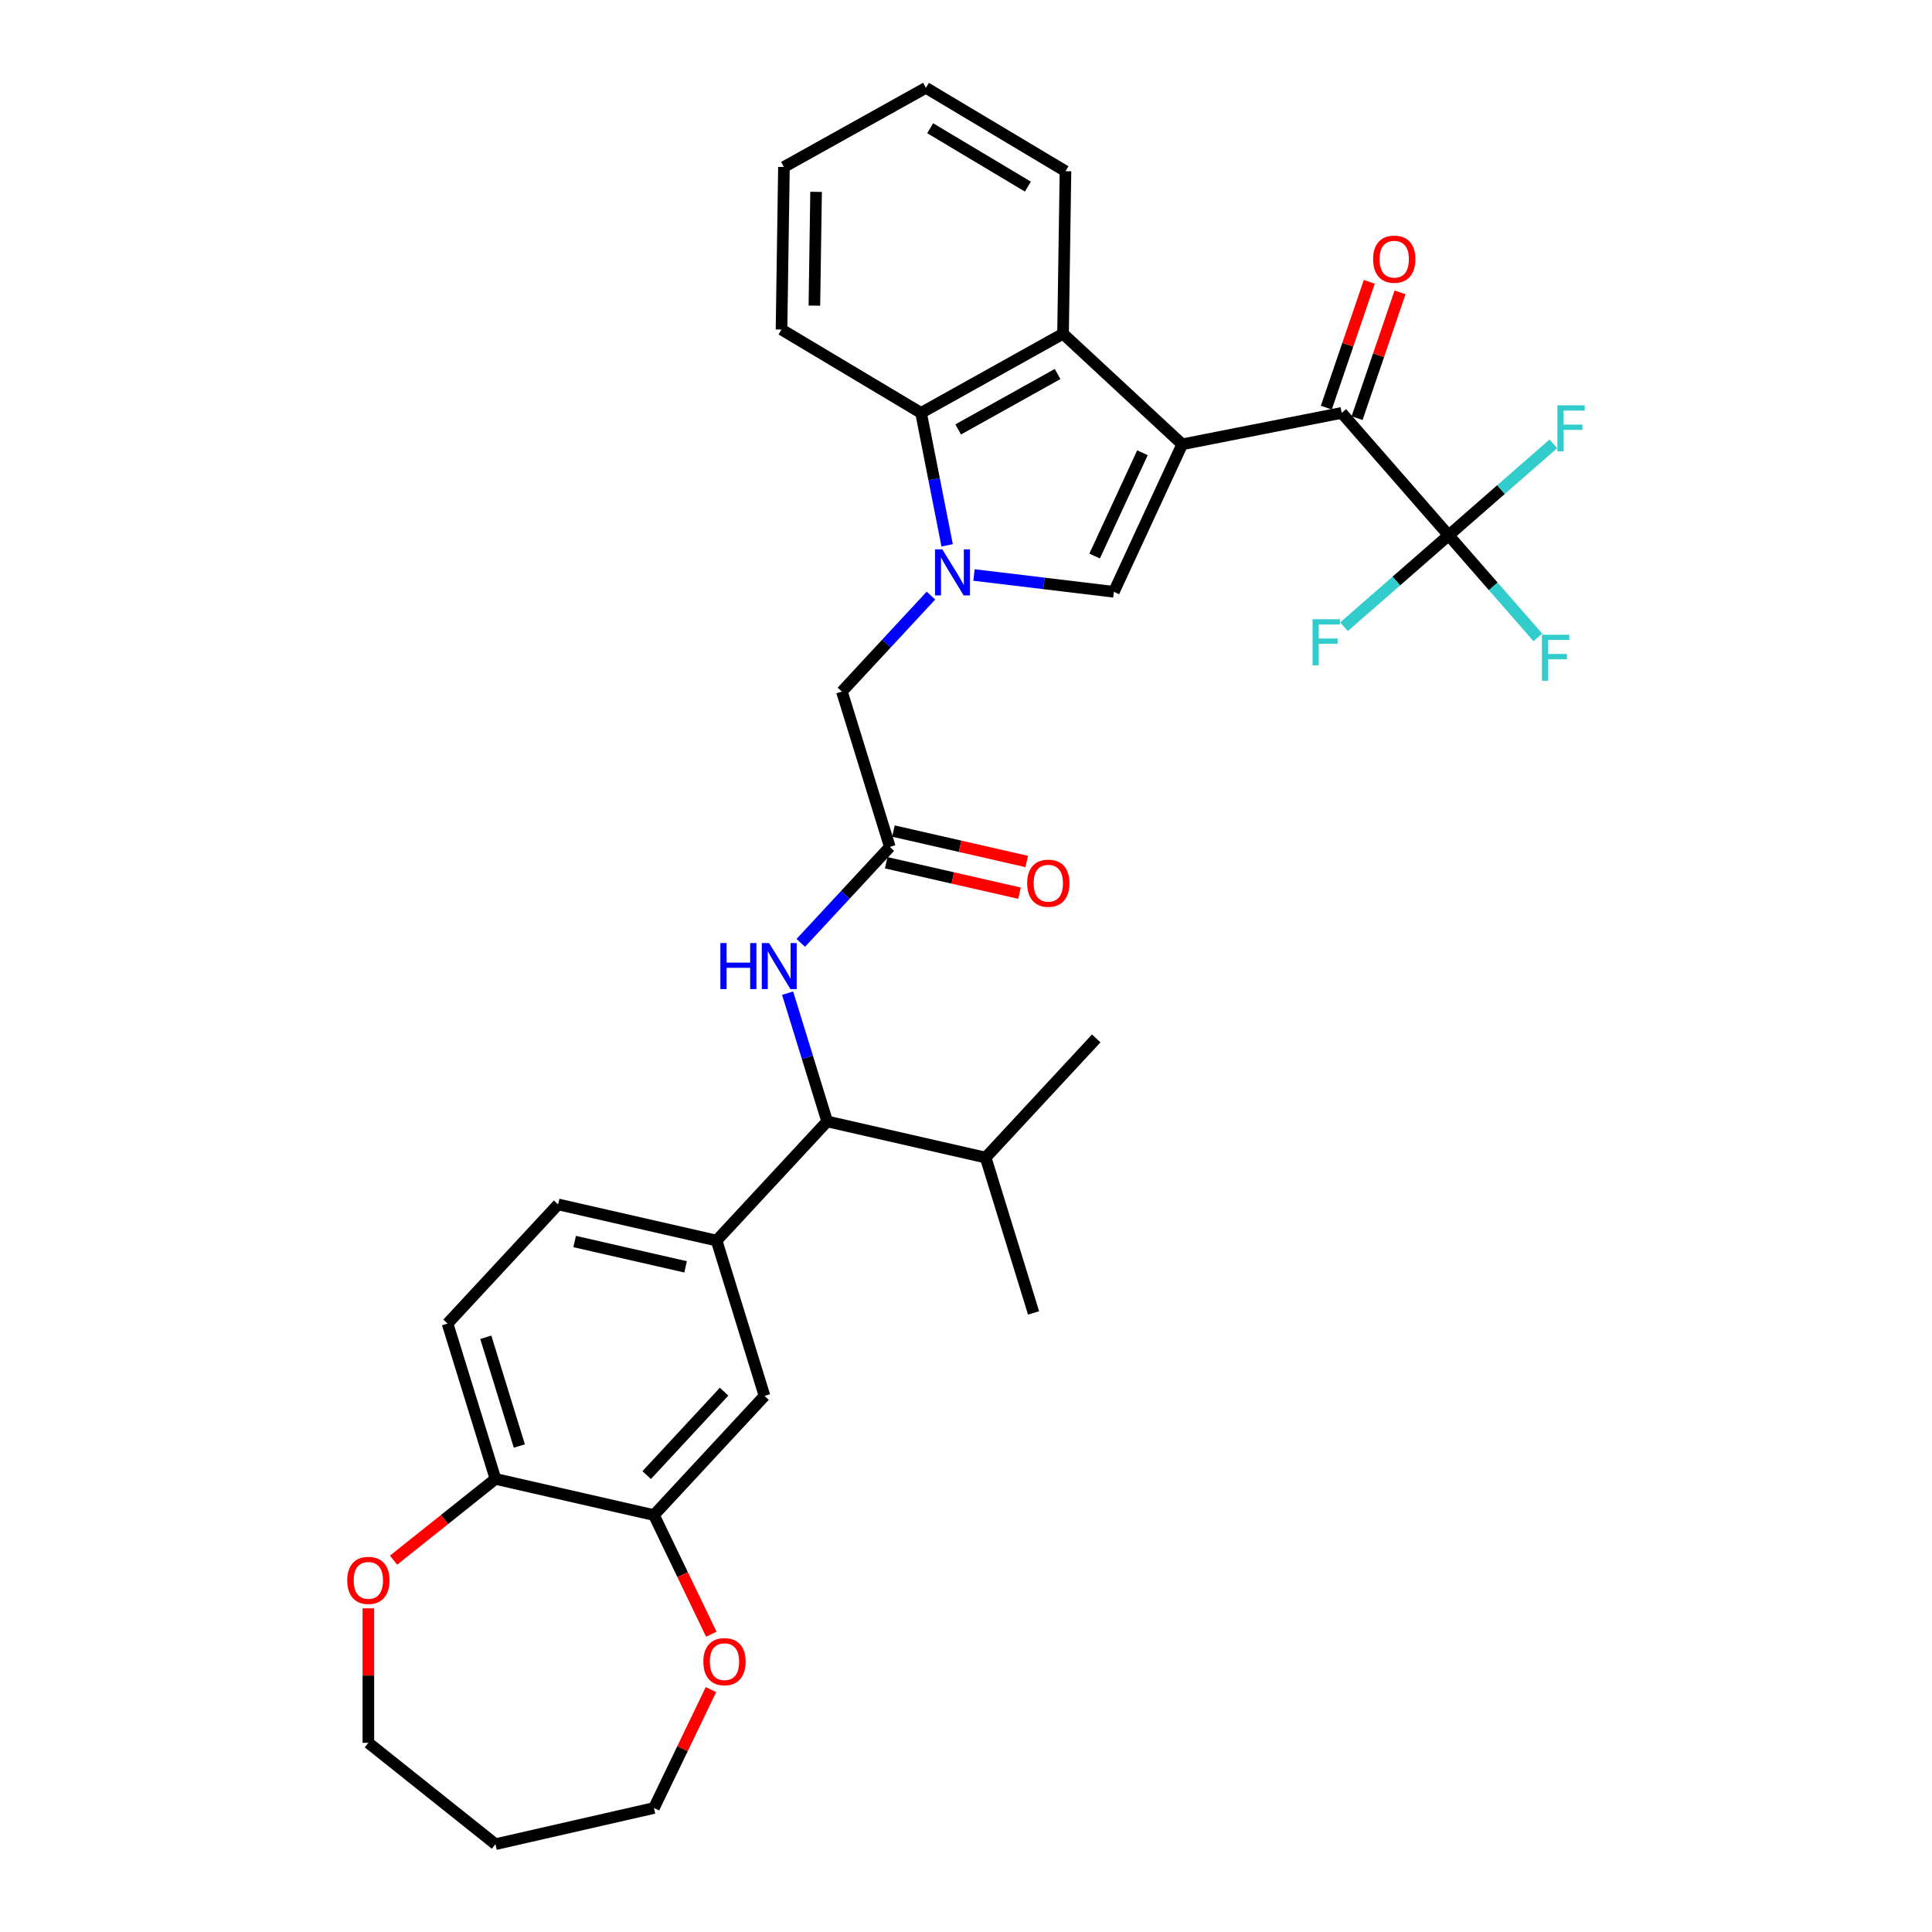<?xml version='1.0' encoding='iso-8859-1'?>
<svg version='1.1' baseProfile='full'
              xmlns='http://www.w3.org/2000/svg'
                      xmlns:rdkit='http://www.rdkit.org/xml'
                      xmlns:xlink='http://www.w3.org/1999/xlink'
                  xml:space='preserve'
width='1000px' height='1000px' viewBox='0 0 1000 1000'>
<!-- END OF HEADER -->
<rect style='opacity:1.0;fill:#FFFFFF;stroke:none' width='1000' height='1000' x='0' y='0'> </rect>
<path class='bond-1' d='M 611.909,229.974 L 576.54,306.32' style='fill:none;fill-rule:evenodd;stroke:#000000;stroke-width:6px;stroke-linecap:butt;stroke-linejoin:miter;stroke-opacity:1' />
<path class='bond-1' d='M 591.335,234.352 L 566.576,287.794' style='fill:none;fill-rule:evenodd;stroke:#000000;stroke-width:6px;stroke-linecap:butt;stroke-linejoin:miter;stroke-opacity:1' />
<path class='bond-2' d='M 611.909,229.974 L 694.465,213.713' style='fill:none;fill-rule:evenodd;stroke:#000000;stroke-width:6px;stroke-linecap:butt;stroke-linejoin:miter;stroke-opacity:1' />
<path class='bond-3' d='M 611.909,229.974 L 550.229,172.743' style='fill:none;fill-rule:evenodd;stroke:#000000;stroke-width:6px;stroke-linecap:butt;stroke-linejoin:miter;stroke-opacity:1' />
<path class='bond-0' d='M 504.141,297.614 L 540.34,301.967' style='fill:none;fill-rule:evenodd;stroke:#0000FF;stroke-width:6px;stroke-linecap:butt;stroke-linejoin:miter;stroke-opacity:1' />
<path class='bond-0' d='M 540.34,301.967 L 576.54,306.32' style='fill:none;fill-rule:evenodd;stroke:#000000;stroke-width:6px;stroke-linecap:butt;stroke-linejoin:miter;stroke-opacity:1' />
<path class='bond-10' d='M 481.86,308.28 L 458.815,333.117' style='fill:none;fill-rule:evenodd;stroke:#0000FF;stroke-width:6px;stroke-linecap:butt;stroke-linejoin:miter;stroke-opacity:1' />
<path class='bond-10' d='M 458.815,333.117 L 435.77,357.954' style='fill:none;fill-rule:evenodd;stroke:#000000;stroke-width:6px;stroke-linecap:butt;stroke-linejoin:miter;stroke-opacity:1' />
<path class='bond-33' d='M 490.239,282.256 L 483.489,247.987' style='fill:none;fill-rule:evenodd;stroke:#0000FF;stroke-width:6px;stroke-linecap:butt;stroke-linejoin:miter;stroke-opacity:1' />
<path class='bond-33' d='M 483.489,247.987 L 476.74,213.719' style='fill:none;fill-rule:evenodd;stroke:#000000;stroke-width:6px;stroke-linecap:butt;stroke-linejoin:miter;stroke-opacity:1' />
<path class='bond-4' d='M 694.465,213.713 L 749.825,277.077' style='fill:none;fill-rule:evenodd;stroke:#000000;stroke-width:6px;stroke-linecap:butt;stroke-linejoin:miter;stroke-opacity:1' />
<path class='bond-14' d='M 702.427,216.432 L 713.545,183.881' style='fill:none;fill-rule:evenodd;stroke:#000000;stroke-width:6px;stroke-linecap:butt;stroke-linejoin:miter;stroke-opacity:1' />
<path class='bond-14' d='M 713.545,183.881 L 724.663,151.33' style='fill:none;fill-rule:evenodd;stroke:#FF0000;stroke-width:6px;stroke-linecap:butt;stroke-linejoin:miter;stroke-opacity:1' />
<path class='bond-14' d='M 686.502,210.993 L 697.62,178.442' style='fill:none;fill-rule:evenodd;stroke:#000000;stroke-width:6px;stroke-linecap:butt;stroke-linejoin:miter;stroke-opacity:1' />
<path class='bond-14' d='M 697.62,178.442 L 708.737,145.891' style='fill:none;fill-rule:evenodd;stroke:#FF0000;stroke-width:6px;stroke-linecap:butt;stroke-linejoin:miter;stroke-opacity:1' />
<path class='bond-5' d='M 550.229,172.743 L 476.74,213.719' style='fill:none;fill-rule:evenodd;stroke:#000000;stroke-width:6px;stroke-linecap:butt;stroke-linejoin:miter;stroke-opacity:1' />
<path class='bond-5' d='M 547.401,193.587 L 495.958,222.27' style='fill:none;fill-rule:evenodd;stroke:#000000;stroke-width:6px;stroke-linecap:butt;stroke-linejoin:miter;stroke-opacity:1' />
<path class='bond-24' d='M 550.229,172.743 L 551.488,88.611' style='fill:none;fill-rule:evenodd;stroke:#000000;stroke-width:6px;stroke-linecap:butt;stroke-linejoin:miter;stroke-opacity:1' />
<path class='bond-20' d='M 749.825,277.077 L 772.911,303.501' style='fill:none;fill-rule:evenodd;stroke:#000000;stroke-width:6px;stroke-linecap:butt;stroke-linejoin:miter;stroke-opacity:1' />
<path class='bond-20' d='M 772.911,303.501 L 795.996,329.925' style='fill:none;fill-rule:evenodd;stroke:#33CCCC;stroke-width:6px;stroke-linecap:butt;stroke-linejoin:miter;stroke-opacity:1' />
<path class='bond-21' d='M 749.825,277.077 L 776.913,253.411' style='fill:none;fill-rule:evenodd;stroke:#000000;stroke-width:6px;stroke-linecap:butt;stroke-linejoin:miter;stroke-opacity:1' />
<path class='bond-21' d='M 776.913,253.411 L 804.001,229.745' style='fill:none;fill-rule:evenodd;stroke:#33CCCC;stroke-width:6px;stroke-linecap:butt;stroke-linejoin:miter;stroke-opacity:1' />
<path class='bond-22' d='M 749.825,277.077 L 722.737,300.743' style='fill:none;fill-rule:evenodd;stroke:#000000;stroke-width:6px;stroke-linecap:butt;stroke-linejoin:miter;stroke-opacity:1' />
<path class='bond-22' d='M 722.737,300.743 L 695.648,324.41' style='fill:none;fill-rule:evenodd;stroke:#33CCCC;stroke-width:6px;stroke-linecap:butt;stroke-linejoin:miter;stroke-opacity:1' />
<path class='bond-25' d='M 476.74,213.719 L 404.508,170.563' style='fill:none;fill-rule:evenodd;stroke:#000000;stroke-width:6px;stroke-linecap:butt;stroke-linejoin:miter;stroke-opacity:1' />
<path class='bond-6' d='M 370.91,642.121 L 428.141,580.441' style='fill:none;fill-rule:evenodd;stroke:#000000;stroke-width:6px;stroke-linecap:butt;stroke-linejoin:miter;stroke-opacity:1' />
<path class='bond-12' d='M 370.91,642.121 L 395.712,722.524' style='fill:none;fill-rule:evenodd;stroke:#000000;stroke-width:6px;stroke-linecap:butt;stroke-linejoin:miter;stroke-opacity:1' />
<path class='bond-17' d='M 370.91,642.121 L 288.878,623.398' style='fill:none;fill-rule:evenodd;stroke:#000000;stroke-width:6px;stroke-linecap:butt;stroke-linejoin:miter;stroke-opacity:1' />
<path class='bond-17' d='M 354.861,655.719 L 297.439,642.613' style='fill:none;fill-rule:evenodd;stroke:#000000;stroke-width:6px;stroke-linecap:butt;stroke-linejoin:miter;stroke-opacity:1' />
<path class='bond-7' d='M 460.571,438.357 L 435.77,357.954' style='fill:none;fill-rule:evenodd;stroke:#000000;stroke-width:6px;stroke-linecap:butt;stroke-linejoin:miter;stroke-opacity:1' />
<path class='bond-9' d='M 460.571,438.357 L 437.526,463.194' style='fill:none;fill-rule:evenodd;stroke:#000000;stroke-width:6px;stroke-linecap:butt;stroke-linejoin:miter;stroke-opacity:1' />
<path class='bond-9' d='M 437.526,463.194 L 414.48,488.031' style='fill:none;fill-rule:evenodd;stroke:#0000FF;stroke-width:6px;stroke-linecap:butt;stroke-linejoin:miter;stroke-opacity:1' />
<path class='bond-18' d='M 458.698,446.561 L 493.193,454.434' style='fill:none;fill-rule:evenodd;stroke:#000000;stroke-width:6px;stroke-linecap:butt;stroke-linejoin:miter;stroke-opacity:1' />
<path class='bond-18' d='M 493.193,454.434 L 527.688,462.307' style='fill:none;fill-rule:evenodd;stroke:#FF0000;stroke-width:6px;stroke-linecap:butt;stroke-linejoin:miter;stroke-opacity:1' />
<path class='bond-18' d='M 462.443,430.154 L 496.938,438.028' style='fill:none;fill-rule:evenodd;stroke:#000000;stroke-width:6px;stroke-linecap:butt;stroke-linejoin:miter;stroke-opacity:1' />
<path class='bond-18' d='M 496.938,438.028 L 531.433,445.901' style='fill:none;fill-rule:evenodd;stroke:#FF0000;stroke-width:6px;stroke-linecap:butt;stroke-linejoin:miter;stroke-opacity:1' />
<path class='bond-8' d='M 428.141,580.441 L 417.903,547.248' style='fill:none;fill-rule:evenodd;stroke:#000000;stroke-width:6px;stroke-linecap:butt;stroke-linejoin:miter;stroke-opacity:1' />
<path class='bond-8' d='M 417.903,547.248 L 407.664,514.056' style='fill:none;fill-rule:evenodd;stroke:#0000FF;stroke-width:6px;stroke-linecap:butt;stroke-linejoin:miter;stroke-opacity:1' />
<path class='bond-23' d='M 428.141,580.441 L 510.173,599.164' style='fill:none;fill-rule:evenodd;stroke:#000000;stroke-width:6px;stroke-linecap:butt;stroke-linejoin:miter;stroke-opacity:1' />
<path class='bond-11' d='M 338.481,784.204 L 395.712,722.524' style='fill:none;fill-rule:evenodd;stroke:#000000;stroke-width:6px;stroke-linecap:butt;stroke-linejoin:miter;stroke-opacity:1' />
<path class='bond-11' d='M 334.729,763.506 L 374.791,720.33' style='fill:none;fill-rule:evenodd;stroke:#000000;stroke-width:6px;stroke-linecap:butt;stroke-linejoin:miter;stroke-opacity:1' />
<path class='bond-15' d='M 338.481,784.204 L 353.327,815.033' style='fill:none;fill-rule:evenodd;stroke:#000000;stroke-width:6px;stroke-linecap:butt;stroke-linejoin:miter;stroke-opacity:1' />
<path class='bond-15' d='M 353.327,815.033 L 368.173,845.861' style='fill:none;fill-rule:evenodd;stroke:#FF0000;stroke-width:6px;stroke-linecap:butt;stroke-linejoin:miter;stroke-opacity:1' />
<path class='bond-35' d='M 338.481,784.204 L 256.449,765.481' style='fill:none;fill-rule:evenodd;stroke:#000000;stroke-width:6px;stroke-linecap:butt;stroke-linejoin:miter;stroke-opacity:1' />
<path class='bond-13' d='M 256.449,765.481 L 231.648,685.078' style='fill:none;fill-rule:evenodd;stroke:#000000;stroke-width:6px;stroke-linecap:butt;stroke-linejoin:miter;stroke-opacity:1' />
<path class='bond-13' d='M 268.809,748.46 L 251.449,692.178' style='fill:none;fill-rule:evenodd;stroke:#000000;stroke-width:6px;stroke-linecap:butt;stroke-linejoin:miter;stroke-opacity:1' />
<path class='bond-16' d='M 256.449,765.481 L 230.078,786.512' style='fill:none;fill-rule:evenodd;stroke:#000000;stroke-width:6px;stroke-linecap:butt;stroke-linejoin:miter;stroke-opacity:1' />
<path class='bond-16' d='M 230.078,786.512 L 203.706,807.542' style='fill:none;fill-rule:evenodd;stroke:#FF0000;stroke-width:6px;stroke-linecap:butt;stroke-linejoin:miter;stroke-opacity:1' />
<path class='bond-27' d='M 367.995,874.536 L 353.238,905.179' style='fill:none;fill-rule:evenodd;stroke:#FF0000;stroke-width:6px;stroke-linecap:butt;stroke-linejoin:miter;stroke-opacity:1' />
<path class='bond-27' d='M 353.238,905.179 L 338.481,935.822' style='fill:none;fill-rule:evenodd;stroke:#000000;stroke-width:6px;stroke-linecap:butt;stroke-linejoin:miter;stroke-opacity:1' />
<path class='bond-28' d='M 190.664,832.465 L 190.664,867.275' style='fill:none;fill-rule:evenodd;stroke:#FF0000;stroke-width:6px;stroke-linecap:butt;stroke-linejoin:miter;stroke-opacity:1' />
<path class='bond-28' d='M 190.664,867.275 L 190.664,902.084' style='fill:none;fill-rule:evenodd;stroke:#000000;stroke-width:6px;stroke-linecap:butt;stroke-linejoin:miter;stroke-opacity:1' />
<path class='bond-19' d='M 288.878,623.398 L 231.648,685.078' style='fill:none;fill-rule:evenodd;stroke:#000000;stroke-width:6px;stroke-linecap:butt;stroke-linejoin:miter;stroke-opacity:1' />
<path class='bond-29' d='M 510.173,599.164 L 567.404,537.484' style='fill:none;fill-rule:evenodd;stroke:#000000;stroke-width:6px;stroke-linecap:butt;stroke-linejoin:miter;stroke-opacity:1' />
<path class='bond-30' d='M 510.173,599.164 L 534.974,679.568' style='fill:none;fill-rule:evenodd;stroke:#000000;stroke-width:6px;stroke-linecap:butt;stroke-linejoin:miter;stroke-opacity:1' />
<path class='bond-31' d='M 551.488,88.611 L 479.257,45.455' style='fill:none;fill-rule:evenodd;stroke:#000000;stroke-width:6px;stroke-linecap:butt;stroke-linejoin:miter;stroke-opacity:1' />
<path class='bond-31' d='M 532.022,96.584 L 481.46,66.374' style='fill:none;fill-rule:evenodd;stroke:#000000;stroke-width:6px;stroke-linecap:butt;stroke-linejoin:miter;stroke-opacity:1' />
<path class='bond-34' d='M 404.508,170.563 L 405.767,86.43' style='fill:none;fill-rule:evenodd;stroke:#000000;stroke-width:6px;stroke-linecap:butt;stroke-linejoin:miter;stroke-opacity:1' />
<path class='bond-34' d='M 421.524,158.195 L 422.405,99.302' style='fill:none;fill-rule:evenodd;stroke:#000000;stroke-width:6px;stroke-linecap:butt;stroke-linejoin:miter;stroke-opacity:1' />
<path class='bond-26' d='M 256.449,954.545 L 338.481,935.822' style='fill:none;fill-rule:evenodd;stroke:#000000;stroke-width:6px;stroke-linecap:butt;stroke-linejoin:miter;stroke-opacity:1' />
<path class='bond-36' d='M 256.449,954.545 L 190.664,902.084' style='fill:none;fill-rule:evenodd;stroke:#000000;stroke-width:6px;stroke-linecap:butt;stroke-linejoin:miter;stroke-opacity:1' />
<path class='bond-32' d='M 479.257,45.455 L 405.767,86.43' style='fill:none;fill-rule:evenodd;stroke:#000000;stroke-width:6px;stroke-linecap:butt;stroke-linejoin:miter;stroke-opacity:1' />
<path  class='atom-1' d='M 487.733 284.36
L 495.541 296.981
Q 496.316 298.226, 497.561 300.481
Q 498.806 302.736, 498.873 302.871
L 498.873 284.36
L 502.037 284.36
L 502.037 308.188
L 498.772 308.188
L 490.392 294.389
Q 489.416 292.774, 488.373 290.923
Q 487.363 289.072, 487.06 288.499
L 487.06 308.188
L 483.964 308.188
L 483.964 284.36
L 487.733 284.36
' fill='#0000FF'/>
<path  class='atom-10' d='M 372.864 488.123
L 376.095 488.123
L 376.095 498.254
L 388.279 498.254
L 388.279 488.123
L 391.51 488.123
L 391.51 511.952
L 388.279 511.952
L 388.279 500.946
L 376.095 500.946
L 376.095 511.952
L 372.864 511.952
L 372.864 488.123
' fill='#0000FF'/>
<path  class='atom-10' d='M 398.073 488.123
L 405.881 500.744
Q 406.655 501.99, 407.9 504.245
Q 409.146 506.5, 409.213 506.634
L 409.213 488.123
L 412.377 488.123
L 412.377 511.952
L 409.112 511.952
L 400.732 498.153
Q 399.756 496.537, 398.712 494.686
Q 397.702 492.835, 397.4 492.263
L 397.4 511.952
L 394.303 511.952
L 394.303 488.123
L 398.073 488.123
' fill='#0000FF'/>
<path  class='atom-15' d='M 710.722 134.155
Q 710.722 128.433, 713.549 125.236
Q 716.376 122.038, 721.66 122.038
Q 726.944 122.038, 729.771 125.236
Q 732.599 128.433, 732.599 134.155
Q 732.599 139.944, 729.738 143.242
Q 726.877 146.507, 721.66 146.507
Q 716.41 146.507, 713.549 143.242
Q 710.722 139.977, 710.722 134.155
M 721.66 143.814
Q 725.295 143.814, 727.247 141.391
Q 729.233 138.934, 729.233 134.155
Q 729.233 129.476, 727.247 127.12
Q 725.295 124.731, 721.66 124.731
Q 718.025 124.731, 716.039 127.087
Q 714.087 129.443, 714.087 134.155
Q 714.087 138.967, 716.039 141.391
Q 718.025 143.814, 721.66 143.814
' fill='#FF0000'/>
<path  class='atom-16' d='M 364.05 860.081
Q 364.05 854.359, 366.877 851.162
Q 369.704 847.964, 374.988 847.964
Q 380.272 847.964, 383.1 851.162
Q 385.927 854.359, 385.927 860.081
Q 385.927 865.87, 383.066 869.168
Q 380.205 872.433, 374.988 872.433
Q 369.738 872.433, 366.877 869.168
Q 364.05 865.903, 364.05 860.081
M 374.988 869.74
Q 378.623 869.74, 380.575 867.317
Q 382.561 864.86, 382.561 860.081
Q 382.561 855.402, 380.575 853.046
Q 378.623 850.657, 374.988 850.657
Q 371.353 850.657, 369.368 853.013
Q 367.416 855.369, 367.416 860.081
Q 367.416 864.894, 369.368 867.317
Q 371.353 869.74, 374.988 869.74
' fill='#FF0000'/>
<path  class='atom-17' d='M 179.726 818.01
Q 179.726 812.288, 182.553 809.091
Q 185.38 805.894, 190.664 805.894
Q 195.948 805.894, 198.776 809.091
Q 201.603 812.288, 201.603 818.01
Q 201.603 823.799, 198.742 827.097
Q 195.881 830.362, 190.664 830.362
Q 185.414 830.362, 182.553 827.097
Q 179.726 823.832, 179.726 818.01
M 190.664 827.669
Q 194.299 827.669, 196.251 825.246
Q 198.237 822.789, 198.237 818.01
Q 198.237 813.332, 196.251 810.976
Q 194.299 808.586, 190.664 808.586
Q 187.029 808.586, 185.044 810.942
Q 183.092 813.298, 183.092 818.01
Q 183.092 822.823, 185.044 825.246
Q 187.029 827.669, 190.664 827.669
' fill='#FF0000'/>
<path  class='atom-19' d='M 531.664 457.148
Q 531.664 451.426, 534.491 448.229
Q 537.319 445.032, 542.603 445.032
Q 547.887 445.032, 550.714 448.229
Q 553.541 451.426, 553.541 457.148
Q 553.541 462.937, 550.68 466.235
Q 547.819 469.5, 542.603 469.5
Q 537.352 469.5, 534.491 466.235
Q 531.664 462.971, 531.664 457.148
M 542.603 466.807
Q 546.238 466.807, 548.19 464.384
Q 550.175 461.927, 550.175 457.148
Q 550.175 452.47, 548.19 450.114
Q 546.238 447.724, 542.603 447.724
Q 538.968 447.724, 536.982 450.08
Q 535.03 452.436, 535.03 457.148
Q 535.03 461.961, 536.982 464.384
Q 538.968 466.807, 542.603 466.807
' fill='#FF0000'/>
<path  class='atom-21' d='M 798.1 328.527
L 812.269 328.527
L 812.269 331.254
L 801.297 331.254
L 801.297 338.49
L 811.058 338.49
L 811.058 341.25
L 801.297 341.25
L 801.297 352.356
L 798.1 352.356
L 798.1 328.527
' fill='#33CCCC'/>
<path  class='atom-22' d='M 806.105 209.803
L 820.274 209.803
L 820.274 212.529
L 809.302 212.529
L 809.302 219.765
L 819.062 219.765
L 819.062 222.525
L 809.302 222.525
L 809.302 233.632
L 806.105 233.632
L 806.105 209.803
' fill='#33CCCC'/>
<path  class='atom-23' d='M 679.375 320.523
L 693.545 320.523
L 693.545 323.249
L 682.573 323.249
L 682.573 330.485
L 692.333 330.485
L 692.333 333.245
L 682.573 333.245
L 682.573 344.352
L 679.375 344.352
L 679.375 320.523
' fill='#33CCCC'/>
</svg>

